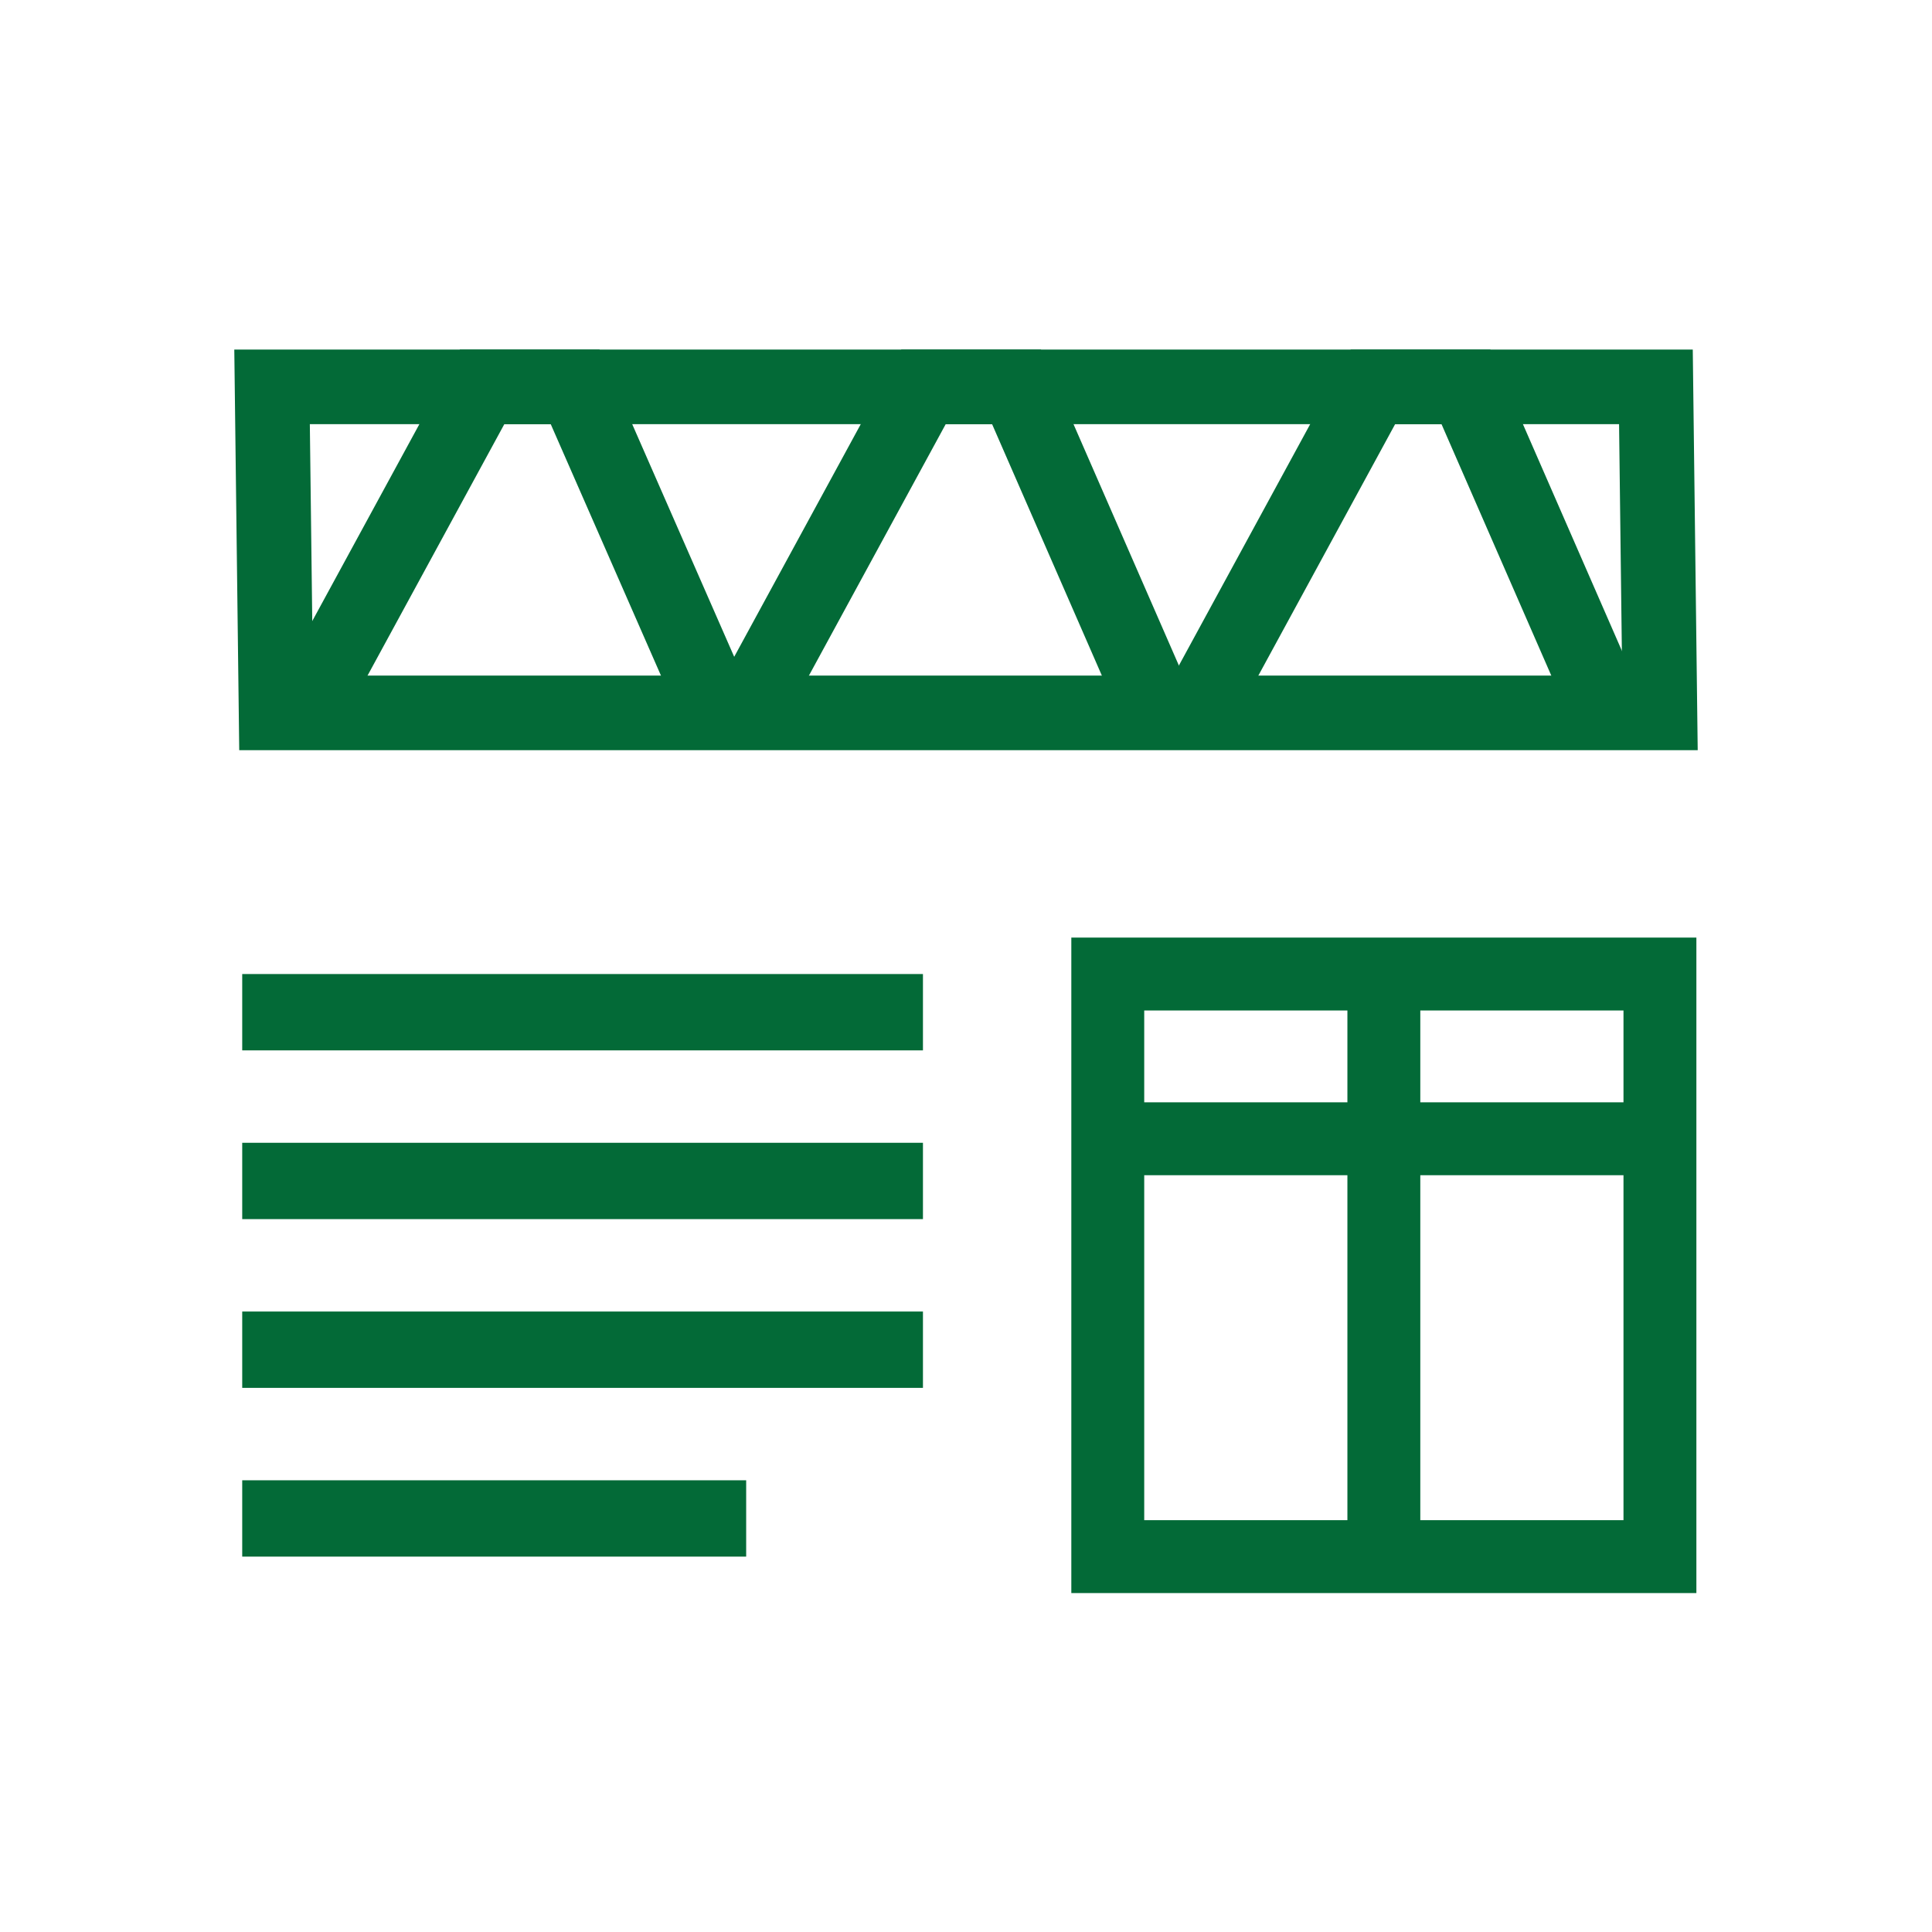 <?xml version="1.0" encoding="UTF-8"?>
<svg xmlns="http://www.w3.org/2000/svg" xmlns:xlink="http://www.w3.org/1999/xlink" viewBox="0 0 33.66 33.66">
  <defs>
    <style>
      .cls-1, .cls-2, .cls-3 {
        fill: none;
      }

      .cls-2 {
        stroke-width: 1.3px;
      }

      .cls-2, .cls-4, .cls-3 {
        stroke-miterlimit: 10;
      }

      .cls-2, .cls-3 {
        stroke: #036a37;
      }

      .cls-4 {
        fill: #fff;
        stroke: #70cddd;
        stroke-width: .39px;
      }

      .cls-5 {
        clip-path: url(#clippath);
      }

      .cls-3 {
        stroke-width: 1.27px;
      }

      .cls-6 {
        opacity: .5;
      }

      .cls-7 {
        fill: #036a37;
      }
    </style>
    <clipPath id="clippath">
      <rect class="cls-1" x="-232.18" y="370.84" width="595" height="595"/>
    </clipPath>
  </defs>
  <g id="Iso_grid" data-name="Iso grid">
    <g class="cls-5">
      <g class="cls-6">
        <g>
          <line class="cls-4" x1="-142.84" y1="21.37" x2="777.7" y2="552.85"/>
          <line class="cls-4" x1="-135.45" y1="8.57" x2="785.09" y2="540.05"/>
          <line class="cls-4" x1="-128.06" y1="-4.23" x2="792.48" y2="527.25"/>
          <line class="cls-4" x1="-120.67" y1="-17.03" x2="799.87" y2="514.45"/>
          <line class="cls-4" x1="-113.28" y1="-29.83" x2="807.26" y2="501.65"/>
          <line class="cls-4" x1="-105.89" y1="-42.62" x2="814.65" y2="488.85"/>
          <line class="cls-4" x1="-98.5" y1="-55.42" x2="822.04" y2="476.05"/>
          <line class="cls-4" x1="-91.11" y1="-68.22" x2="829.43" y2="463.25"/>
          <line class="cls-4" x1="-83.72" y1="-81.02" x2="836.82" y2="450.45"/>
          <line class="cls-4" x1="-76.33" y1="-93.82" x2="844.21" y2="437.66"/>
          <line class="cls-4" x1="-68.94" y1="-106.62" x2="851.6" y2="424.86"/>
          <line class="cls-4" x1="-61.56" y1="-119.42" x2="858.99" y2="412.06"/>
          <line class="cls-4" x1="-54.17" y1="-132.22" x2="866.38" y2="399.26"/>
          <line class="cls-4" x1="-46.78" y1="-145.02" x2="873.77" y2="386.46"/>
          <line class="cls-4" x1="-39.39" y1="-157.82" x2="881.16" y2="373.66"/>
        </g>
        <g>
          <line class="cls-4" x1="245.64" y1="21.37" x2="-674.9" y2="552.85"/>
          <line class="cls-4" x1="238.25" y1="8.57" x2="-682.29" y2="540.05"/>
          <line class="cls-4" x1="230.86" y1="-4.23" x2="-689.68" y2="527.25"/>
          <line class="cls-4" x1="223.47" y1="-17.03" x2="-697.07" y2="514.45"/>
          <line class="cls-4" x1="216.08" y1="-29.83" x2="-704.46" y2="501.65"/>
          <line class="cls-4" x1="208.69" y1="-42.62" x2="-711.85" y2="488.85"/>
          <line class="cls-4" x1="201.3" y1="-55.42" x2="-719.24" y2="476.05"/>
          <line class="cls-4" x1="193.91" y1="-68.22" x2="-726.63" y2="463.25"/>
          <line class="cls-4" x1="186.53" y1="-81.02" x2="-734.02" y2="450.45"/>
          <line class="cls-4" x1="179.14" y1="-93.82" x2="-741.41" y2="437.66"/>
          <line class="cls-4" x1="171.75" y1="-106.62" x2="-748.8" y2="424.86"/>
          <line class="cls-4" x1="164.36" y1="-119.42" x2="-756.19" y2="412.06"/>
          <line class="cls-4" x1="156.97" y1="-132.22" x2="-763.58" y2="399.26"/>
          <line class="cls-4" x1="149.58" y1="-145.02" x2="-770.97" y2="386.46"/>
          <line class="cls-4" x1="142.19" y1="-157.82" x2="-778.36" y2="373.66"/>
        </g>
      </g>
    </g>
  </g>
  <g id="Layer_2" data-name="Layer 2">
    <rect class="cls-7" x="4.22" y="16.97" width="11.86" height="1.33"/>
    <rect class="cls-7" x="4.22" y="19.91" width="11.86" height="1.33"/>
    <rect class="cls-7" x="4.22" y="22.85" width="11.86" height="1.33"/>
    <g>
      <polygon class="cls-2" points="28.92 12.42 4.81 12.42 4.74 6.74 8.06 6.74 28.85 6.74 28.92 12.42"/>
      <polyline class="cls-2" points="13 12.42 16.09 6.74 17.71 6.74 20.19 12.42"/>
      <polyline class="cls-2" points="20.83 12.42 23.92 6.74 25.54 6.74 28.02 12.42"/>
      <polyline class="cls-2" points="5.31 12.42 8.4 6.74 10.02 6.74 12.51 12.42"/>
    </g>
    <polygon class="cls-3" points="28.92 27.12 19.3 27.12 19.3 16.97 24.11 16.97 28.92 16.97 28.92 27.12"/>
    <line class="cls-3" x1="24.11" y1="27.12" x2="24.11" y2="16.97"/>
    <line class="cls-3" x1="19.3" y1="19.84" x2="28.92" y2="19.84"/>
    <rect class="cls-7" x="4.22" y="25.79" width="8.78" height="1.33"/>
  </g>
</svg>